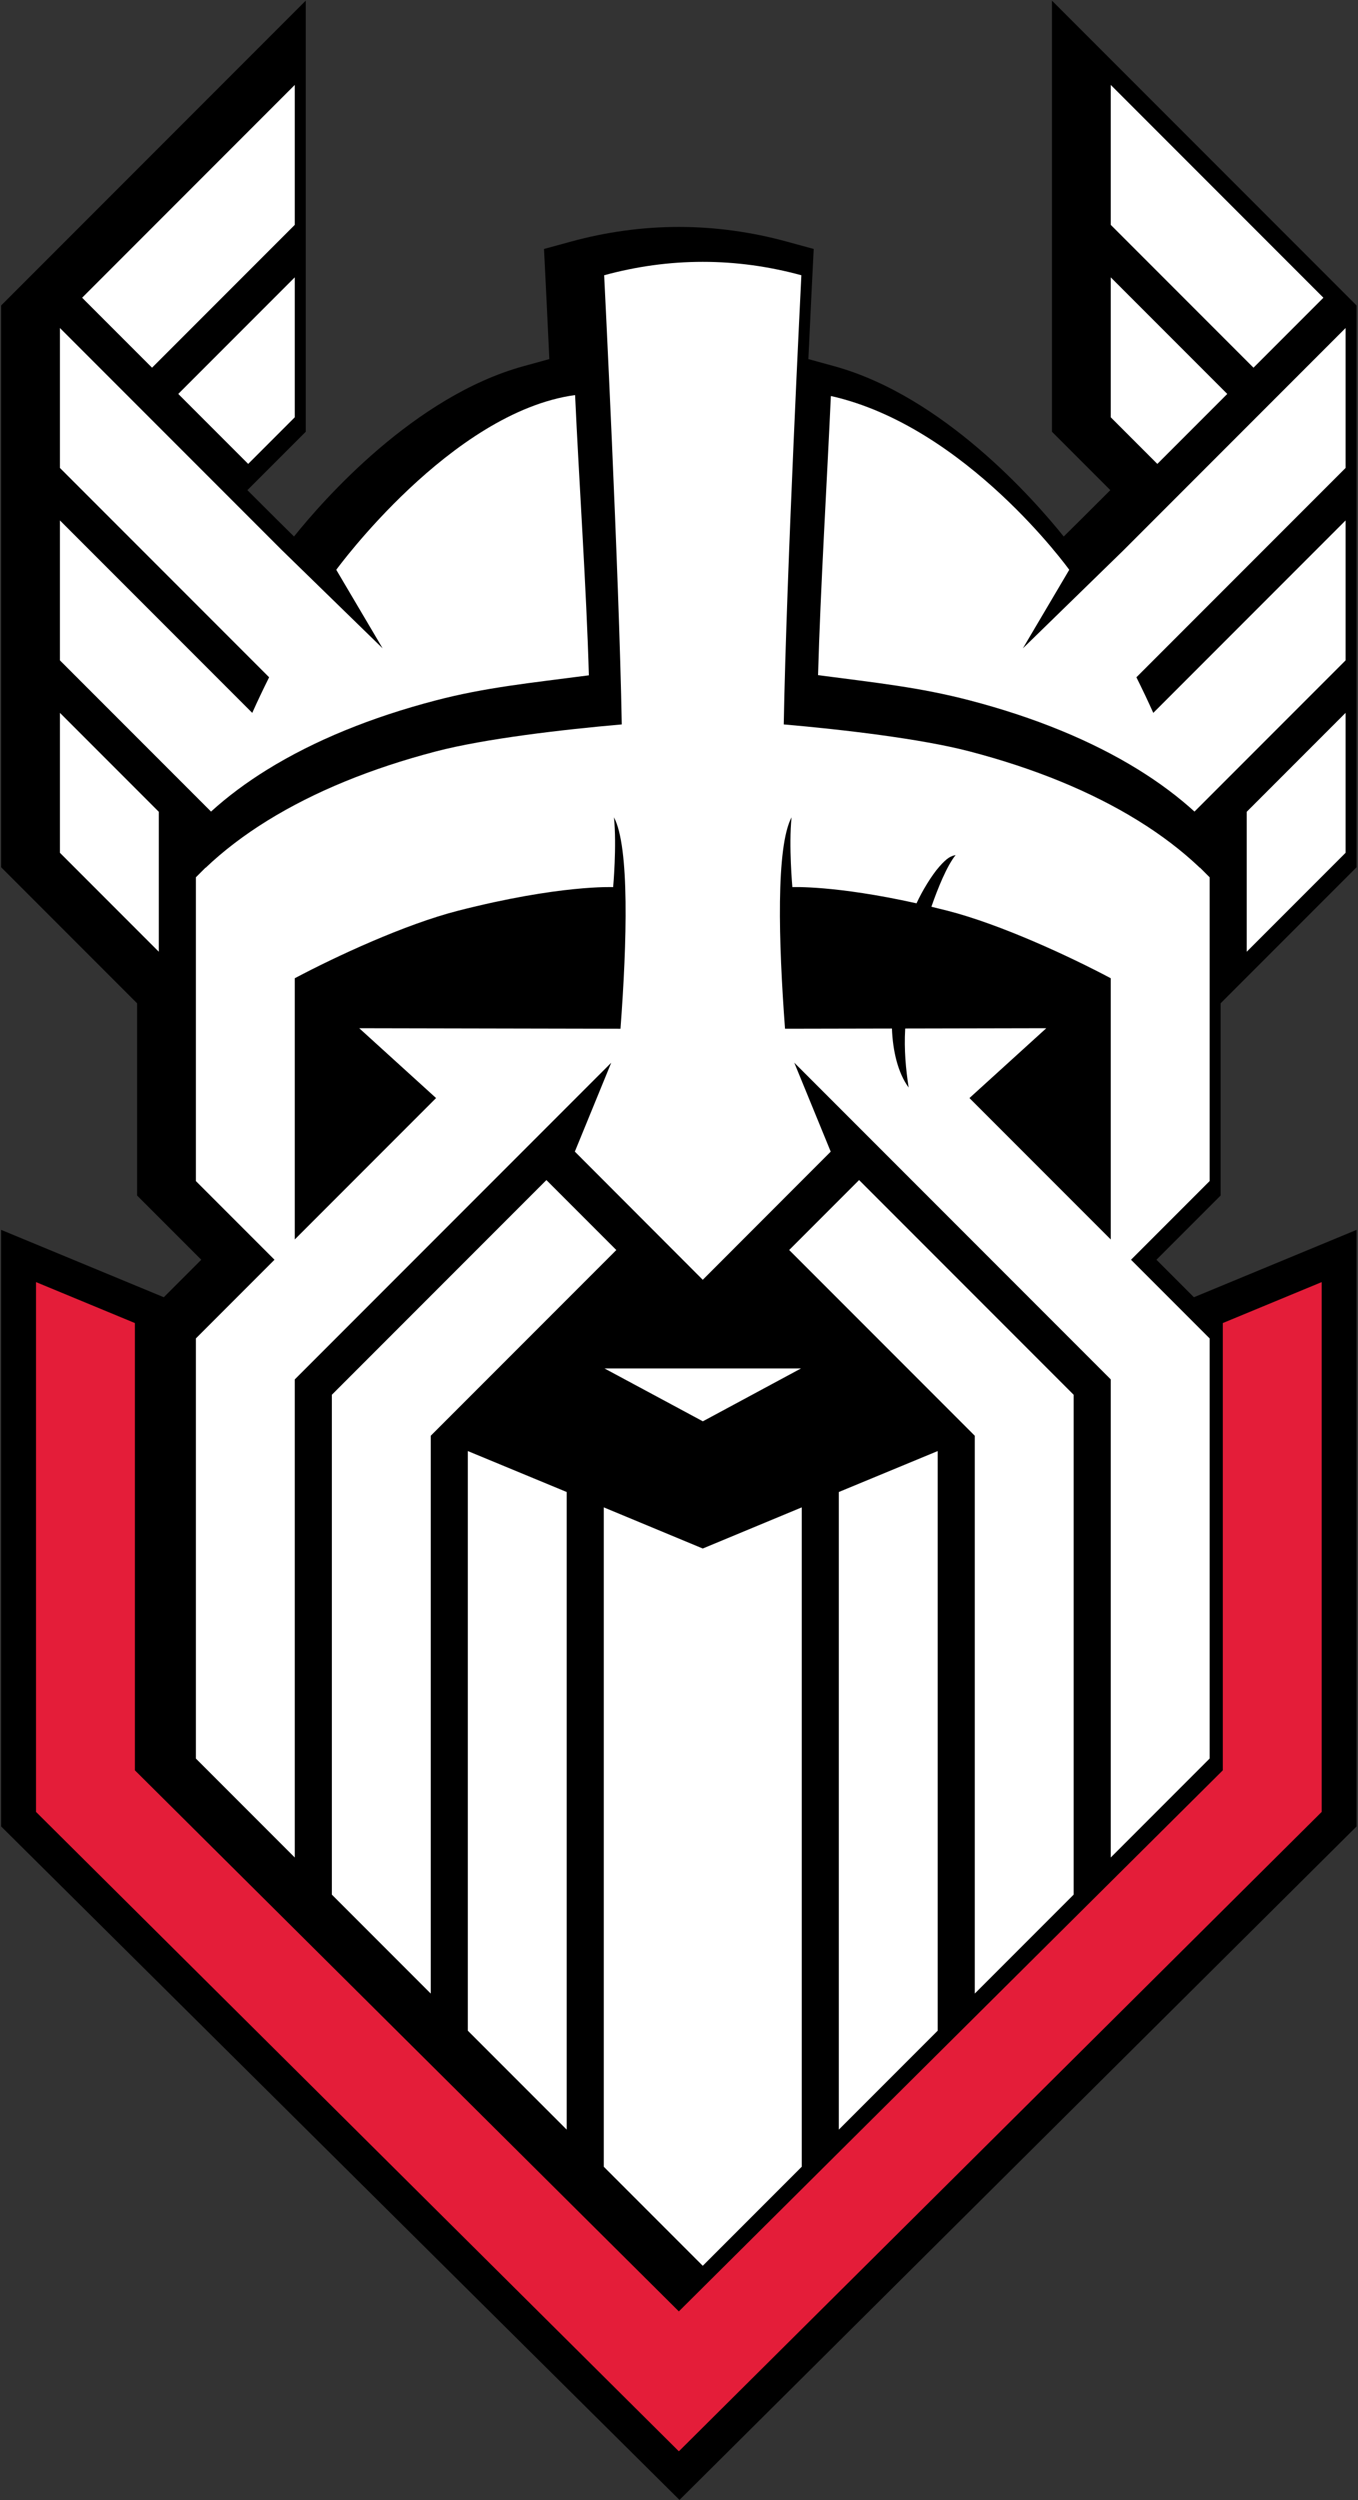 <svg xmlns="http://www.w3.org/2000/svg" fill="none" viewBox="0 0 568 1045" height="1045" width="568">
<rect x="0" y="0" width="568" height="1045" fill="#333333" stroke="none"/>
<path fill="black" d="M567.403 127.677L439.994 0.268V180.452L464.406 204.864C456.019 213.251 447.49 221.728 444.909 224.243C432.654 208.969 394.643 165.619 348.903 153.052L338.111 150.087C339.055 129.789 339.735 116.183 339.755 115.776L340.343 104.061L329.027 100.971C314.221 96.925 299.126 94.868 284.159 94.851H283.901C268.874 94.851 253.718 96.909 238.851 100.971L227.535 104.061L228.123 115.776C228.143 116.183 228.823 129.789 229.767 150.087L218.975 153.052C173.239 165.619 135.227 208.965 122.97 224.241C120.395 221.733 111.869 213.259 103.473 204.864L127.883 180.452V0.268L0.474 127.677V362.474L57.343 419.344V499.68L84.182 526.518L68.51 542.192L0.475 514.033V763.373L284.209 1044.86L567.405 763.373V514.033L499.37 542.193L483.697 526.52L510.535 499.681V419.345L567.405 362.476V127.679L567.403 127.677Z"></path>
<path fill="#E41D39" d="M511.453 552.981V681.678V739.92L283.901 966.101V966.024L56.423 739.92V681.678V552.981L15.065 535.861V548.389V640.32V698.81L15.083 698.829L15.065 698.81V757.301L283.901 1024.51V1024.44L283.977 1024.51L552.812 757.301V698.81L552.794 698.829L552.812 698.81V640.32V548.389V535.861L511.453 552.981Z"></path>
<path fill="white" d="M123.293 93.983V35.492L34.347 124.439L63.593 153.684L123.293 93.983Z"></path>
<path fill="white" d="M123.293 115.917L74.56 164.651L103.805 193.896L123.293 174.408V115.917Z"></path>
<path fill="white" d="M195.671 606.478V790.246V848.738L237.031 890.097V831.606V623.597L195.671 606.478Z"></path>
<path fill="white" d="M25.065 297.94V356.431L66.423 397.791V339.3L25.065 297.94Z"></path>
<path fill="white" d="M240.539 165.121C188.635 172.237 140.65 238.149 140.65 238.149C140.615 238.115 160.078 271.019 160.043 270.984C160.021 270.961 118.109 230.135 118.086 230.112C118.025 230.051 25.725 137.751 25.065 137.091V195.581L112.563 283.08C110.098 288.017 107.735 292.98 105.505 297.956C83.378 275.829 47.45 239.901 25.064 217.515V276.005L73.82 324.761L88.266 339.208C95.127 332.973 103.015 327.069 111.901 321.587C131.434 309.533 155.105 299.828 182.257 292.741C203.138 287.291 221.59 285.495 246.302 282.257C245.325 246.779 242.097 199.635 240.539 165.121Z"></path>
<path fill="white" d="M464.585 93.983V35.492L553.53 124.439L524.285 153.684L464.585 93.983Z"></path>
<path fill="white" d="M464.585 115.917L513.318 164.651L484.073 193.896L464.585 174.408V115.917Z"></path>
<path fill="white" d="M392.206 606.478V790.246V848.738L350.846 890.097V831.606V623.597L392.206 606.478Z"></path>
<path fill="white" d="M293.901 647.232V647.2L252.541 630.017V905.606L293.901 946.966V946.889L293.977 946.966L335.337 905.606V630.017L293.901 647.232Z"></path>
<path fill="white" d="M252.849 571.956L293.977 594.049L335.029 571.956H252.849Z"></path>
<path fill="white" d="M562.813 297.94V356.431L521.453 397.791V339.3L562.813 297.94Z"></path>
<path fill="white" d="M347.518 165.512C404.078 178.181 447.227 238.149 447.227 238.149C447.262 238.115 427.799 271.019 427.834 270.984C427.857 270.961 469.769 230.135 469.791 230.112C469.853 230.051 562.153 137.751 562.813 137.091C562.813 156.588 562.813 176.084 562.813 195.581L475.314 283.08C477.779 288.017 480.142 292.98 482.373 297.956C504.499 275.829 540.427 239.901 562.814 217.515V276.005C547.961 290.859 528.469 310.351 514.058 324.761L499.611 339.208C492.75 332.973 484.862 327.069 475.977 321.587C456.443 309.533 432.773 299.828 405.621 292.741C384.739 287.291 366.867 285.419 342.157 282.183C343.134 246.704 345.962 200.027 347.521 165.512H347.518Z"></path>
<path fill="white" d="M359.327 493.209L409.354 543.236L449.074 582.957V641.448V733.378V791.869L407.715 833.228V774.737V600.088L330.082 522.454L359.327 493.209Z"></path>
<path fill="white" d="M228.539 493.22L178.523 543.237L138.803 582.957V641.448V733.378V791.869L180.162 833.229V774.737V600.088L257.785 522.465L228.539 493.22Z"></path>
<path fill="white" d="M505.943 366.672L501.946 362.677H501.85C494.469 355.645 485.798 349.016 475.895 342.905C456.362 330.852 432.691 321.147 405.539 314.06C385.033 308.708 352.319 304.917 327.814 302.777C328.951 239.185 335.182 115.044 335.182 115.044C321.689 111.359 307.897 109.44 293.977 109.44C293.963 109.44 293.951 109.44 293.938 109.44C293.925 109.44 293.913 109.44 293.899 109.44C279.979 109.44 266.187 111.359 252.694 115.044C252.694 115.044 258.925 239.185 260.062 302.777C235.558 304.917 202.845 308.707 182.337 314.06C155.185 321.147 131.514 330.852 111.981 342.905C102.08 349.016 93.409 355.645 86.026 362.677H85.93L81.933 366.672V435.145V493.636L114.816 526.518L81.933 559.401V735L123.293 776.358V576.532L255.662 444.162L240.434 481.324L293.938 534.898L347.457 481.338L332.214 444.161L464.583 576.53V776.357L505.943 734.998V559.4L473.061 526.517L505.943 493.634V435.144V366.672ZM259.529 429.976H258.397L150.25 429.751L182.393 458.942L123.293 518.042V476.505V408.776V408.865C140.441 399.759 169.415 386.316 191.571 380.649C234.187 369.749 256.457 370.779 256.457 370.779C256.457 370.779 258.017 353.613 256.799 341.597C263.353 354.009 262.25 393.616 259.529 429.976ZM464.585 476.504V518.041L405.485 458.941L437.627 429.749L378.631 429.872C378.622 430.02 378.602 430.168 378.593 430.314C378.127 438.6 378.842 446.732 380.054 454.542C375.593 448.481 373.415 439.337 373.062 429.884L329.479 429.975H328.347C325.626 393.615 324.523 354.008 331.077 341.596C329.859 353.612 331.419 370.777 331.419 370.777C331.419 370.777 349.195 369.963 383.35 377.552C385.691 372.405 389.689 365.845 392.875 362.225C396.271 358.367 397.791 357.793 399.701 357.385C396.022 361.916 392.197 371.409 389.567 378.985C391.757 379.508 393.995 380.057 396.305 380.648C418.461 386.314 447.434 399.756 464.582 408.864V408.774V476.504H464.585Z"></path>
</svg>
